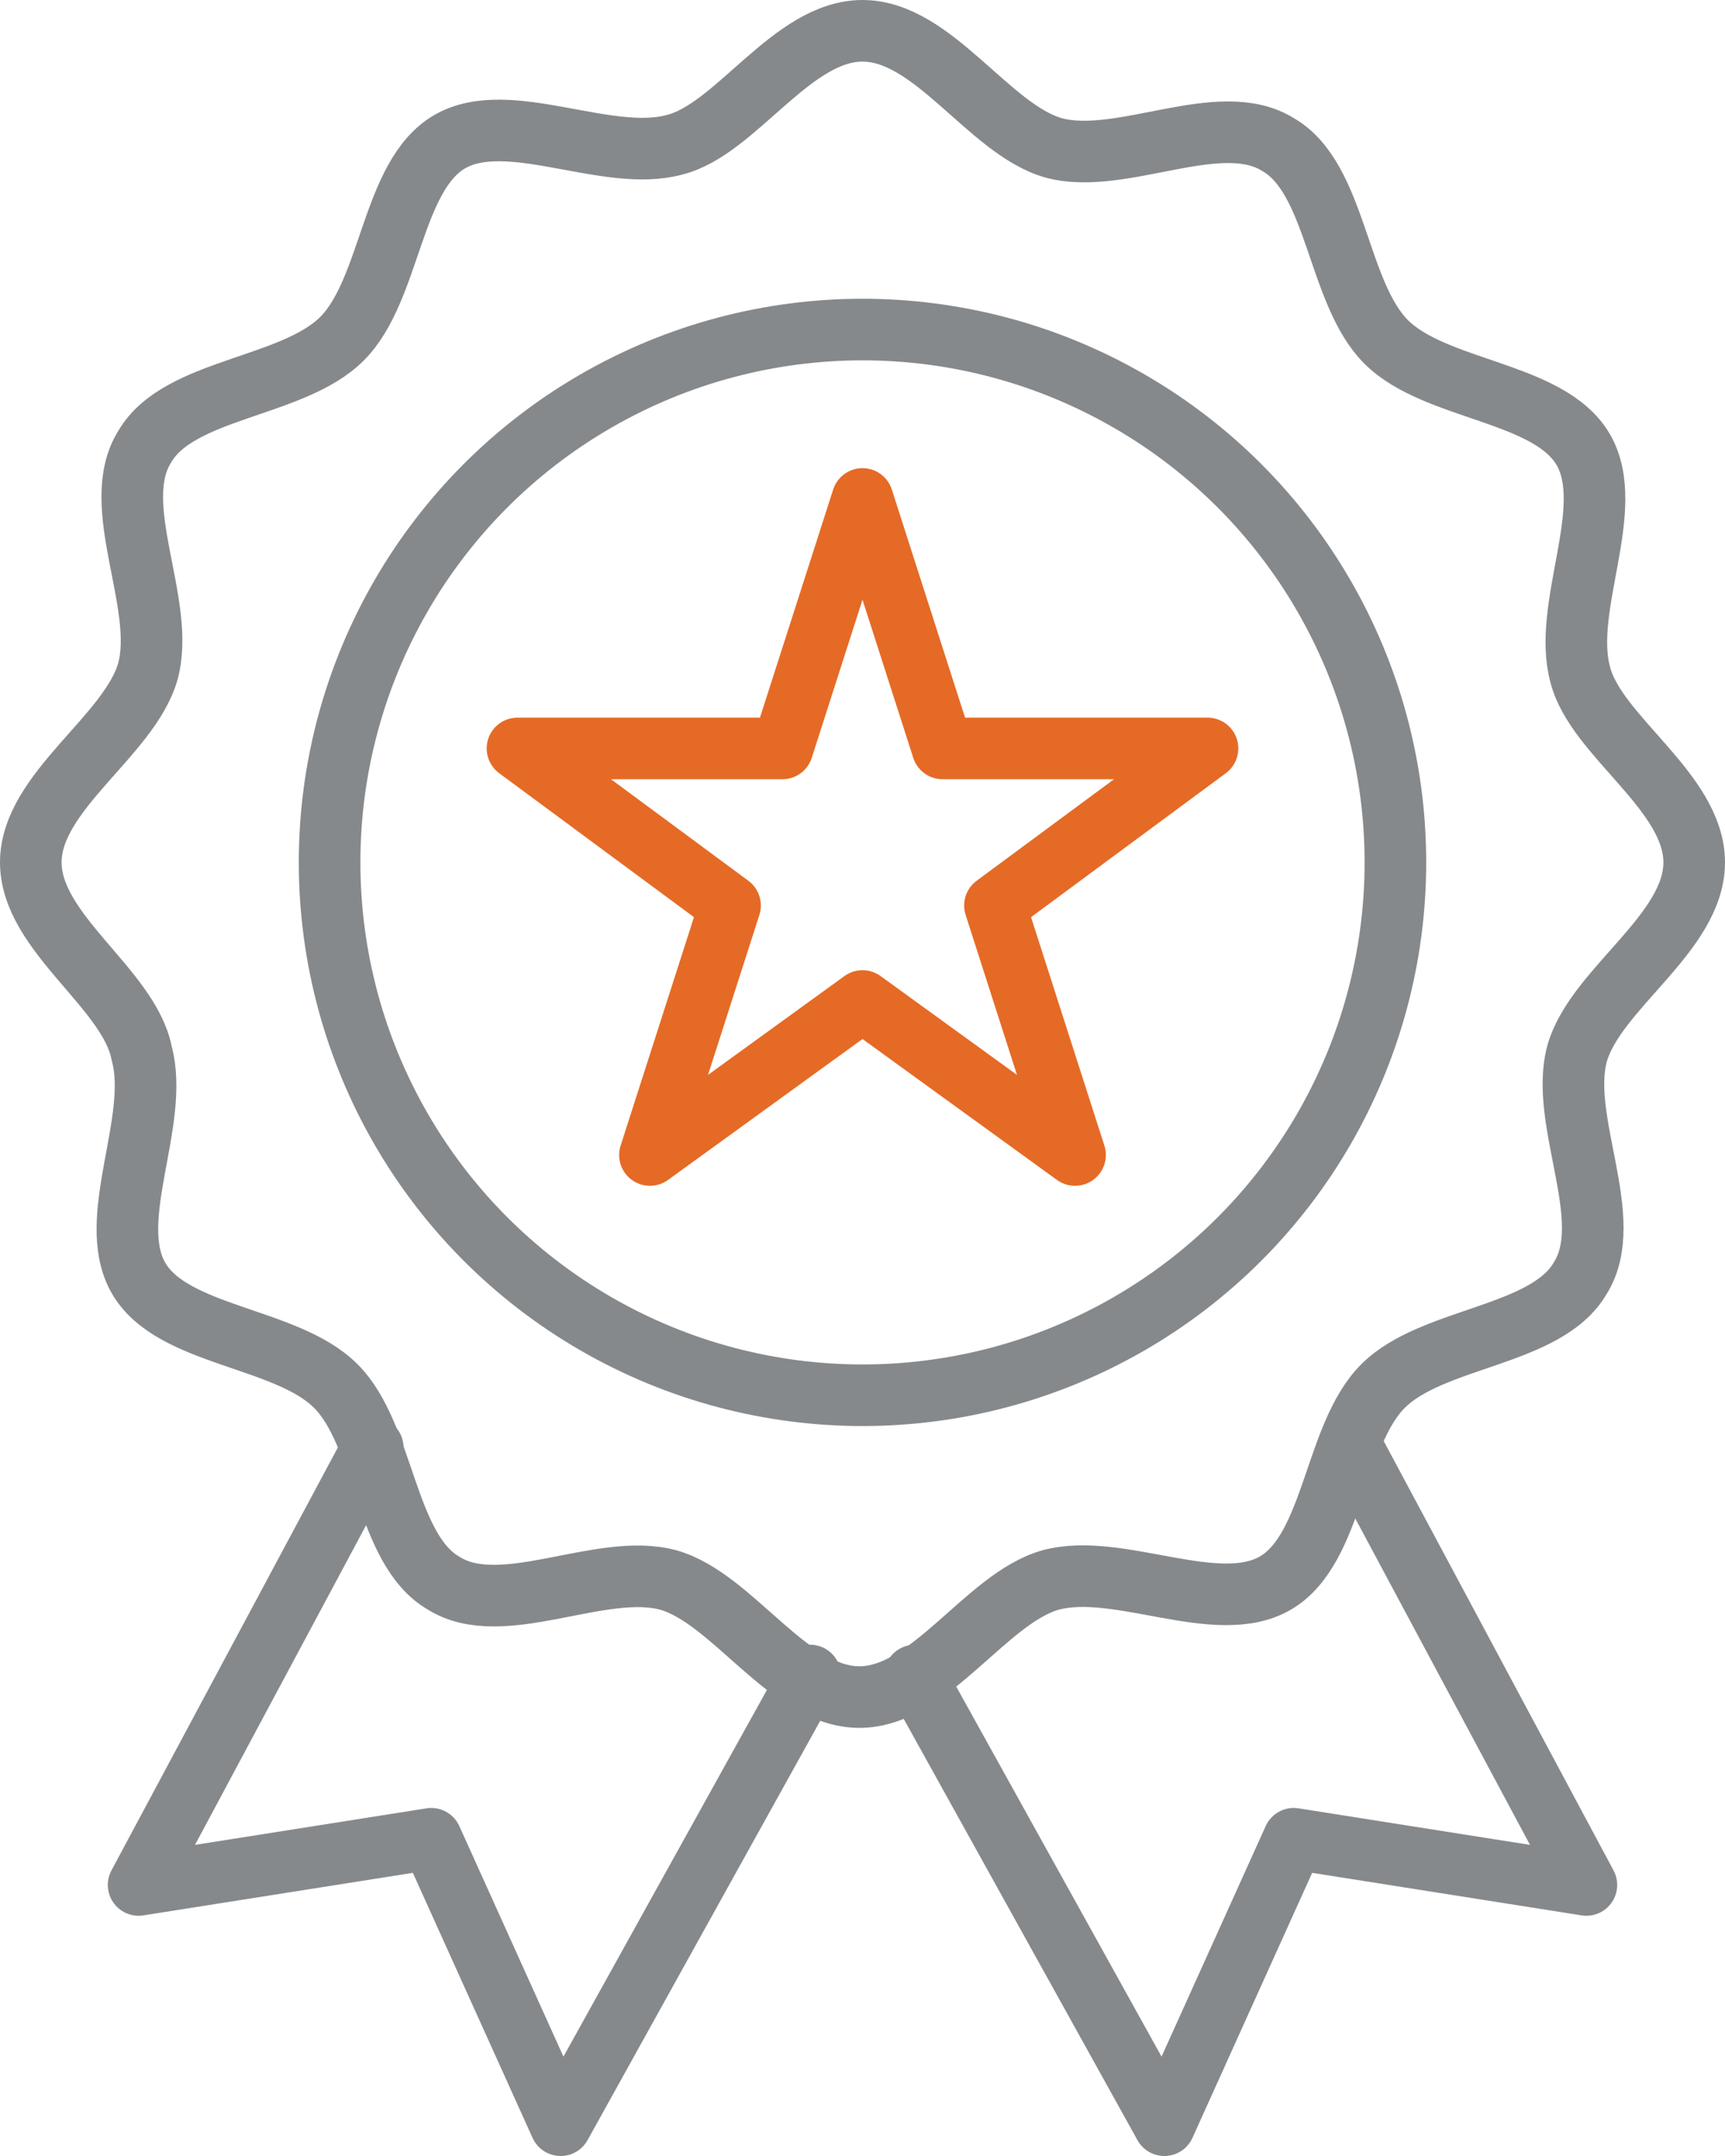 <?xml version="1.0" encoding="utf-8"?>
<!-- Generator: Adobe Illustrator 27.0.0, SVG Export Plug-In . SVG Version: 6.00 Build 0)  -->
<svg version="1.1" id="Layer_1" xmlns="http://www.w3.org/2000/svg" xmlns:xlink="http://www.w3.org/1999/xlink" x="0px" y="0px"
	 width="56px" height="70px" viewBox="0 0 56 70" style="enable-background:new 0 0 56 70;" xml:space="preserve">
<style type="text/css">
	.st0{fill:none;stroke:#86898B;stroke-width:2;stroke-linecap:round;stroke-linejoin:round;stroke-miterlimit:10;}
	.st1{fill:none;stroke:#E56A26;stroke-width:2;stroke-linecap:round;stroke-linejoin:round;stroke-miterlimit:10;}
</style>
<g>
	<ellipse class="st0" cx="28" cy="28" rx="17.3" ry="17.3"/>
	<path class="st0" d="M55,28c0,2.3-3.2,4.1-3.8,6.2c-0.6,2.2,1.3,5.4,0.1,7.3c-1.1,1.9-4.8,1.9-6.4,3.5c-1.6,1.6-1.6,5.3-3.5,6.4
		c-1.9,1.1-5.1-0.7-7.3-0.1c-2.1,0.6-3.9,3.8-6.2,3.8c-2.3,0-4.1-3.2-6.2-3.8c-2.2-0.6-5.4,1.3-7.3,0.1c-1.9-1.1-1.9-4.8-3.5-6.4
		c-1.6-1.6-5.3-1.6-6.4-3.5c-1.1-1.9,0.7-5.1,0.1-7.3C4.2,32.1,1,30.3,1,28c0-2.3,3.2-4.1,3.8-6.2c0.6-2.2-1.3-5.4-0.1-7.3
		c1.1-1.9,4.8-1.9,6.4-3.5c1.6-1.6,1.6-5.3,3.5-6.4c1.9-1.1,5.1,0.7,7.3,0.1C23.9,4.2,25.7,1,28,1c2.3,0,4.1,3.2,6.2,3.8
		c2.2,0.6,5.4-1.3,7.3-0.1c1.9,1.1,1.9,4.8,3.5,6.4c1.6,1.6,5.3,1.6,6.4,3.5c1.1,1.9-0.7,5.1-0.1,7.3C51.8,23.9,55,25.7,55,28z"/>
	<polyline class="st0" points="12.1,47 4.5,61.2 14,59.7 18.2,69 26.3,54.4 	"/>
	<polyline class="st0" points="43.9,47 51.5,61.2 42,59.7 37.8,69 29.7,54.4 	"/>
	<polygon class="st1" points="28,16.2 30.6,24.3 39.2,24.3 32.3,29.4 34.9,37.5 28,32.5 21.1,37.5 23.7,29.4 16.8,24.3 25.4,24.3 	
		"/>
</g>
</svg>
